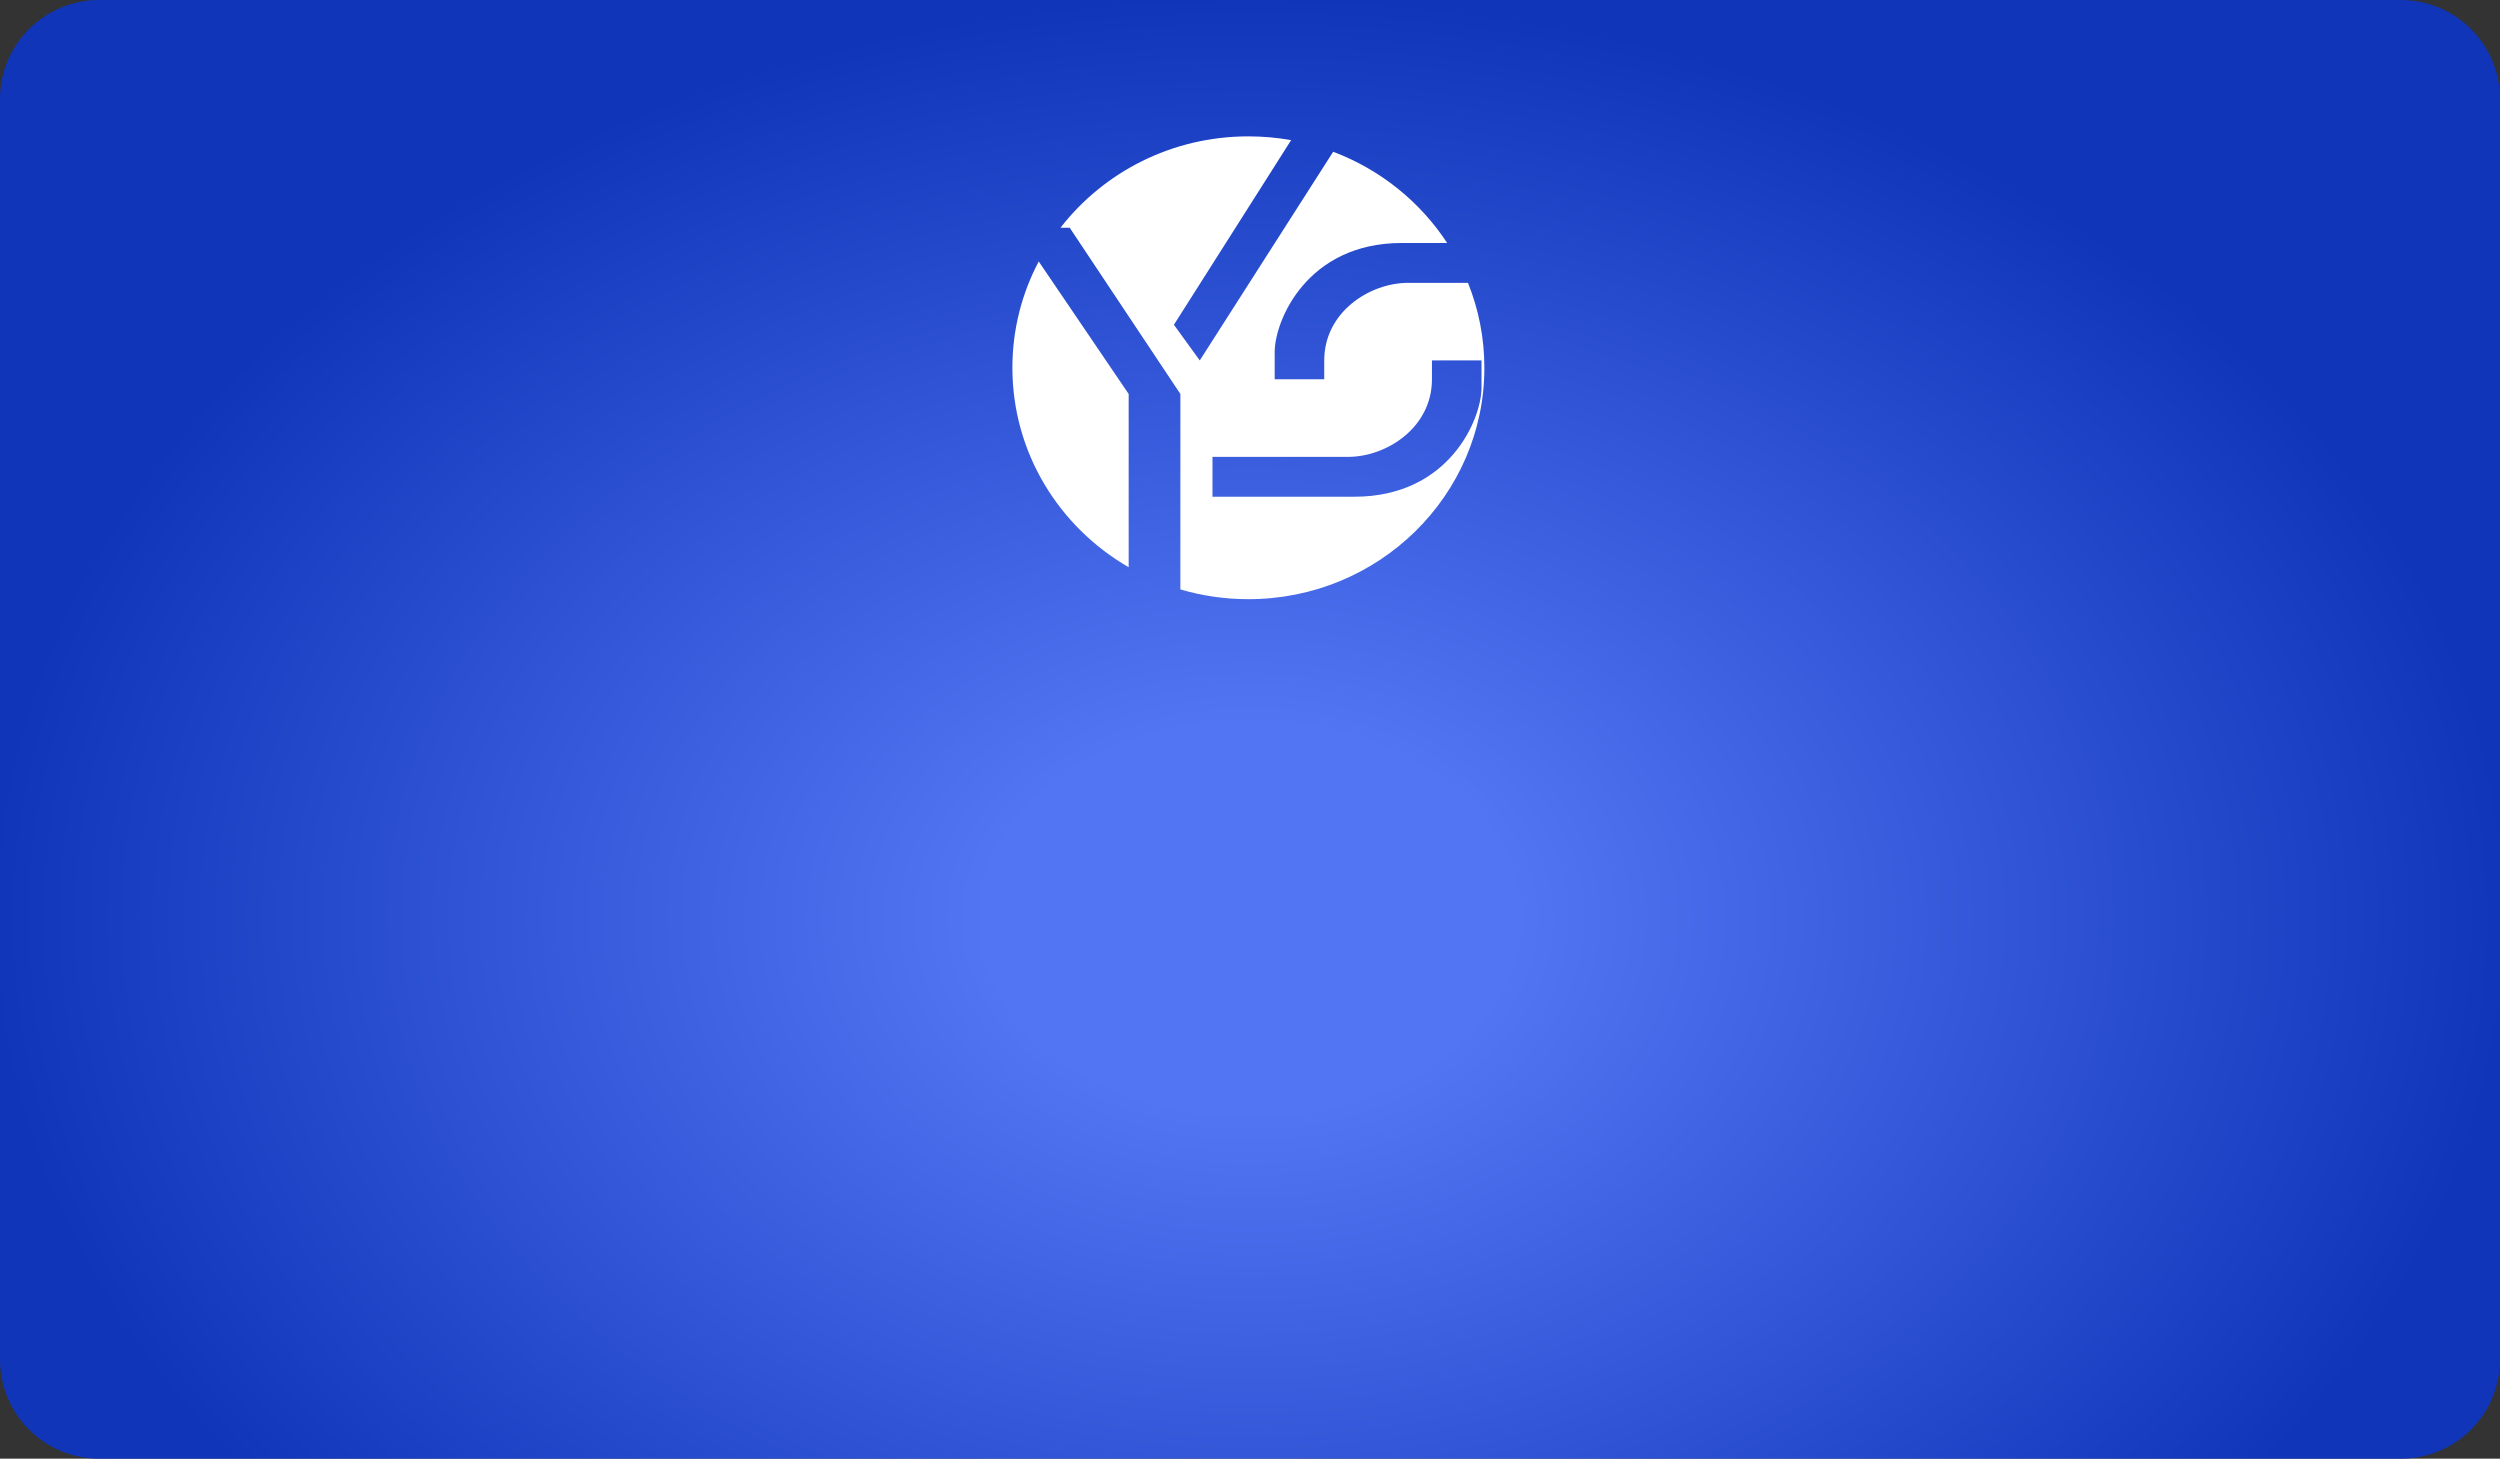 <?xml version="1.0" encoding="UTF-8"?> <svg xmlns="http://www.w3.org/2000/svg" width="605" height="353" viewBox="0 0 605 353" fill="none"><rect x="0" y="0" width="605" height="353" fill="#333333" stroke="none"/><path fill-rule="evenodd" clip-rule="evenodd" d="M24 0C10.745 0 0 10.745 0 24V329C0 342.255 10.745 353 24 353H581C594.255 353 605 342.255 605 329V24C605 10.745 594.255 0 581 0H24Z" fill="url(#paint0_radial_23_106)"></path><path fill-rule="evenodd" clip-rule="evenodd" d="M312.449 33.916L284.087 78.595L290.343 87.222L322.631 36.724C334.048 41.037 343.695 48.841 350.213 58.803H339.234C316.294 58.803 308.474 77.58 308.474 85.192V91.79H320.465V87.222C320.465 75.55 331.413 68.446 340.798 68.446H355.249C357.811 74.809 359.218 81.743 359.218 89C359.218 119.928 333.65 145 302.109 145C296.387 145 290.862 144.175 285.651 142.639V95.342L258.863 55.104H256.646C267.078 41.671 283.561 33 302.109 33C305.64 33 309.095 33.314 312.449 33.916ZM251.371 63.271C247.3 70.975 245 79.724 245 89C245 109.559 256.298 127.53 273.138 137.27V95.342L251.371 63.271ZM293.42 110.566V120.208H327.764C350.704 120.208 358.524 101.432 358.524 93.82V87.222H346.533V91.79C346.533 103.462 335.584 110.566 326.2 110.566H293.42Z" fill="white"></path><defs><radialGradient id="paint0_radial_23_106" cx="0" cy="0" r="1" gradientUnits="userSpaceOnUse" gradientTransform="translate(302.5 222) scale(302.5 222)"><stop stop-color="#5275F3"></stop><stop offset="0.21" stop-color="#5275F3"></stop><stop offset="1" stop-color="#1035B9"></stop></radialGradient></defs></svg> 